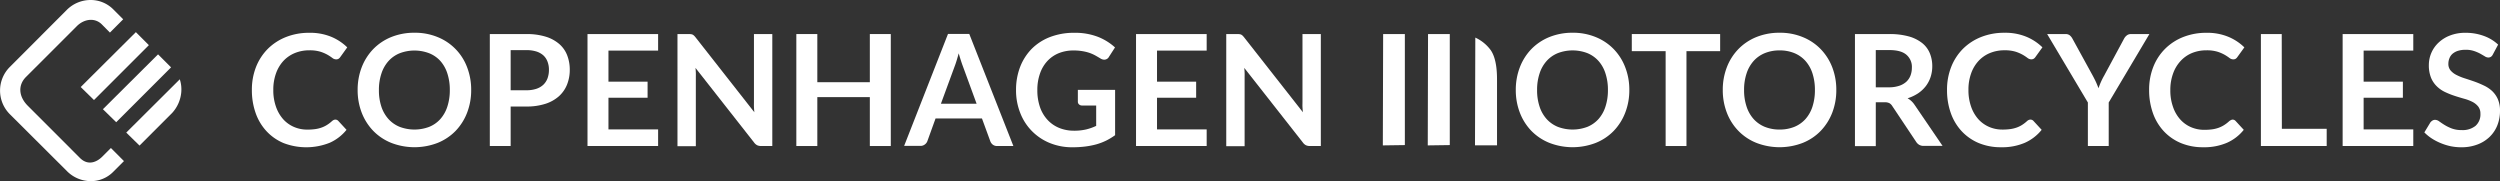 <?xml version="1.0" encoding="UTF-8"?> <svg xmlns="http://www.w3.org/2000/svg" viewBox="0 0 798 57.82"><rect x="0" y="0" width="798" height="57.82" fill="#333333" stroke="none"/><defs><style>.cls-1{fill:#fff;}</style></defs><g id="Layer_2" data-name="Layer 2"><g id="Layer_5" data-name="Layer 5"><path class="cls-1" d="M107.05,38.18a1.26,1.26,0,0,1,.94.42l2.62,2.84a14.38,14.38,0,0,1-5.36,4.13,20.2,20.2,0,0,1-14.78.08,15.73,15.73,0,0,1-5.42-3.79,16.51,16.51,0,0,1-3.45-5.78,21.69,21.69,0,0,1-1.2-7.34,19.74,19.74,0,0,1,1.33-7.38,17,17,0,0,1,3.76-5.77,17.17,17.17,0,0,1,5.8-3.77,19.88,19.88,0,0,1,7.45-1.35,17.61,17.61,0,0,1,7,1.28,16.08,16.08,0,0,1,5.1,3.37l-2.22,3.09a1.94,1.94,0,0,1-.51.52,1.41,1.41,0,0,1-.85.22,2,2,0,0,1-1.16-.44,14.94,14.94,0,0,0-1.51-1,12.29,12.29,0,0,0-2.31-1,11.8,11.8,0,0,0-3.55-.45,12,12,0,0,0-4.63.88,10.41,10.41,0,0,0-3.64,2.51,11.62,11.62,0,0,0-2.37,4,15.18,15.18,0,0,0-.85,5.25,15.58,15.58,0,0,0,.85,5.36,11.82,11.82,0,0,0,2.31,4,9.88,9.88,0,0,0,3.44,2.46,10.58,10.58,0,0,0,4.25.85,18.46,18.46,0,0,0,2.46-.15,10,10,0,0,0,2-.47,8.59,8.59,0,0,0,1.76-.83,10.56,10.56,0,0,0,1.64-1.24,2.43,2.43,0,0,1,.52-.36A1.33,1.33,0,0,1,107.05,38.18Z"></path><path class="cls-1" d="M150.4,28.74A19.87,19.87,0,0,1,149.09,36a17.35,17.35,0,0,1-3.68,5.8,16.73,16.73,0,0,1-5.71,3.81,20.53,20.53,0,0,1-14.8,0,16.72,16.72,0,0,1-5.73-3.81,17.39,17.39,0,0,1-3.7-5.8,19.87,19.87,0,0,1-1.31-7.28,19.87,19.87,0,0,1,1.31-7.28,17.39,17.39,0,0,1,3.7-5.8,16.89,16.89,0,0,1,5.73-3.82,19.48,19.48,0,0,1,7.41-1.37,19,19,0,0,1,7.39,1.39,16.68,16.68,0,0,1,9.39,9.6A19.87,19.87,0,0,1,150.4,28.74Zm-6.82,0a16.65,16.65,0,0,0-.78-5.28,11.09,11.09,0,0,0-2.24-4A9.58,9.58,0,0,0,137,17a13.18,13.18,0,0,0-9.42,0A9.69,9.69,0,0,0,124,19.5a11.13,11.13,0,0,0-2.26,4,16.36,16.36,0,0,0-.79,5.28,16.36,16.36,0,0,0,.79,5.28A11.17,11.17,0,0,0,124,38a9.78,9.78,0,0,0,3.58,2.49,13.33,13.33,0,0,0,9.42,0A9.67,9.67,0,0,0,140.56,38,11.13,11.13,0,0,0,142.8,34,16.65,16.65,0,0,0,143.58,28.74Z"></path><path class="cls-1" d="M163,34V46.61h-6.65V10.87H168a20.35,20.35,0,0,1,6.2.84,11.89,11.89,0,0,1,4.33,2.35,9.1,9.1,0,0,1,2.52,3.61,12.65,12.65,0,0,1,.82,4.59A12.64,12.64,0,0,1,181,27a10,10,0,0,1-2.59,3.72,12,12,0,0,1-4.33,2.42A19.17,19.17,0,0,1,168,34Zm0-5.19h5a9.89,9.89,0,0,0,3.19-.46,5.94,5.94,0,0,0,2.25-1.31A5.43,5.43,0,0,0,174.77,25a7.82,7.82,0,0,0,.45-2.73,7.11,7.11,0,0,0-.45-2.59,5.13,5.13,0,0,0-1.33-2,6.12,6.12,0,0,0-2.25-1.25A10.52,10.52,0,0,0,168,16h-5Z"></path><path class="cls-1" d="M210.07,10.87v5.29H194.22v9.91h12.49v5.12H194.22V41.3h15.85v5.31H187.53V10.87Z"></path><path class="cls-1" d="M220.55,10.91a1.72,1.72,0,0,1,.53.14,2,2,0,0,1,.46.33,4.8,4.8,0,0,1,.49.55l18.76,23.9c-.06-.57-.11-1.14-.13-1.69s0-1.07,0-1.54V10.87h5.86V46.61H243a3,3,0,0,1-1.31-.25,2.9,2.9,0,0,1-1-.89L222,21.67c.05.53.09,1,.11,1.57s0,1,0,1.42v22h-5.86V10.87h3.49A5.22,5.22,0,0,1,220.55,10.91Z"></path><path class="cls-1" d="M284.34,46.61h-6.69V31H260.89V46.61h-6.7V10.87h6.7V26.24h16.76V10.87h6.69Z"></path><path class="cls-1" d="M323.47,46.61h-5.14a2.22,2.22,0,0,1-1.42-.43,2.44,2.44,0,0,1-.8-1.08l-2.67-7.29H298.63L296,45.1a2.29,2.29,0,0,1-.78,1,2.19,2.19,0,0,1-1.42.47H288.6l14-35.74h6.79Zm-23.13-13.5h11.39l-4.35-11.88c-.2-.53-.42-1.15-.65-1.87s-.48-1.5-.71-2.34c-.23.84-.46,1.63-.68,2.35s-.44,1.36-.65,1.9Z"></path><path class="cls-1" d="M342.8,41.72a16.73,16.73,0,0,0,3.92-.41,16.45,16.45,0,0,0,3.18-1.13v-6.5h-4.48a1.39,1.39,0,0,1-1-.36,1.14,1.14,0,0,1-.37-.87V28.69h11.89V43.15a20.16,20.16,0,0,1-2.83,1.72,19.26,19.26,0,0,1-3.14,1.2,25.35,25.35,0,0,1-3.57.7,33,33,0,0,1-4.11.24,18.75,18.75,0,0,1-7.19-1.36,16.9,16.9,0,0,1-9.43-9.57,19.52,19.52,0,0,1-1.35-7.34,20.24,20.24,0,0,1,1.31-7.39,17,17,0,0,1,3.72-5.79,16.72,16.72,0,0,1,5.85-3.75,21.14,21.14,0,0,1,7.71-1.34,20.24,20.24,0,0,1,7.58,1.3,17.62,17.62,0,0,1,5.42,3.37l-1.93,3a1.71,1.71,0,0,1-1.5.91,2.3,2.3,0,0,1-1.22-.39c-.52-.31-1.06-.63-1.61-.94a12.81,12.81,0,0,0-1.83-.82,14.22,14.22,0,0,0-2.25-.56,16.39,16.39,0,0,0-2.88-.23,12.43,12.43,0,0,0-4.79.89,10.24,10.24,0,0,0-3.64,2.55,11.29,11.29,0,0,0-2.32,4,15.44,15.44,0,0,0-.82,5.19,16.41,16.41,0,0,0,.86,5.5,11.48,11.48,0,0,0,2.43,4.06,10.46,10.46,0,0,0,3.7,2.54A12.44,12.44,0,0,0,342.8,41.72Z"></path><path class="cls-1" d="M385.17,10.87v5.29H369.32v9.91h12.49v5.12H369.32V41.3h15.85v5.31H362.62V10.87Z"></path><path class="cls-1" d="M395.65,10.91a1.8,1.8,0,0,1,.53.14,2,2,0,0,1,.46.33,6,6,0,0,1,.49.55l18.76,23.9c-.07-.57-.11-1.14-.14-1.69s0-1.07,0-1.54V10.87h5.86V46.61h-3.44a3,3,0,0,1-1.31-.25,2.82,2.82,0,0,1-1-.89l-18.69-23.8c.05.53.09,1,.11,1.57s0,1,0,1.42v22h-5.86V10.87h3.49A5.22,5.22,0,0,1,395.65,10.91Z"></path><path class="cls-1" d="M520.08,28.74A19.67,19.67,0,0,1,518.76,36a17.35,17.35,0,0,1-3.68,5.8,16.54,16.54,0,0,1-5.71,3.81,20.5,20.5,0,0,1-14.79,0,16.76,16.76,0,0,1-5.74-3.81,17.22,17.22,0,0,1-3.69-5.8,19.87,19.87,0,0,1-1.31-7.28,19.87,19.87,0,0,1,1.31-7.28,17.22,17.22,0,0,1,3.69-5.8,16.93,16.93,0,0,1,5.74-3.82,19.42,19.42,0,0,1,7.4-1.37,19,19,0,0,1,7.39,1.39,16.71,16.71,0,0,1,5.71,3.82,17.06,17.06,0,0,1,3.68,5.78A19.67,19.67,0,0,1,520.08,28.74Zm-6.83,0a16.65,16.65,0,0,0-.78-5.28,10.93,10.93,0,0,0-2.23-4,9.66,9.66,0,0,0-3.55-2.5,13.21,13.21,0,0,0-9.43,0,9.74,9.74,0,0,0-3.57,2.5,11,11,0,0,0-2.26,4,16.36,16.36,0,0,0-.79,5.28,16.36,16.36,0,0,0,.79,5.28A11,11,0,0,0,493.69,38a9.83,9.83,0,0,0,3.57,2.49,13.36,13.36,0,0,0,9.43,0A9.76,9.76,0,0,0,510.24,38,11,11,0,0,0,512.47,34,16.65,16.65,0,0,0,513.25,28.74Z"></path><path class="cls-1" d="M549.07,10.87v5.46H538.32V46.61h-6.65V16.33h-10.8V10.87Z"></path><path class="cls-1" d="M586.15,28.74A19.87,19.87,0,0,1,584.84,36a17.53,17.53,0,0,1-3.69,5.8,16.54,16.54,0,0,1-5.71,3.81,20.5,20.5,0,0,1-14.79,0,16.63,16.63,0,0,1-5.73-3.81,17.09,17.09,0,0,1-3.7-5.8,19.87,19.87,0,0,1-1.31-7.28,19.87,19.87,0,0,1,1.31-7.28,17.09,17.09,0,0,1,3.7-5.8,16.79,16.79,0,0,1,5.73-3.82,19.42,19.42,0,0,1,7.4-1.37,19,19,0,0,1,7.39,1.39,16.71,16.71,0,0,1,5.71,3.82,17.24,17.24,0,0,1,3.69,5.78A19.87,19.87,0,0,1,586.15,28.74Zm-6.83,0a17,17,0,0,0-.77-5.28,11.09,11.09,0,0,0-2.24-4,9.66,9.66,0,0,0-3.55-2.5,12.13,12.13,0,0,0-4.71-.87,12.25,12.25,0,0,0-4.72.87,9.74,9.74,0,0,0-3.57,2.5,11.13,11.13,0,0,0-2.26,4,16.36,16.36,0,0,0-.79,5.28A16.36,16.36,0,0,0,557.5,34,11.17,11.17,0,0,0,559.76,38a9.83,9.83,0,0,0,3.57,2.49,12.44,12.44,0,0,0,4.72.86,12.32,12.32,0,0,0,4.71-.86A9.76,9.76,0,0,0,576.31,38,11.13,11.13,0,0,0,578.55,34,17,17,0,0,0,579.32,28.74Z"></path><path class="cls-1" d="M598.75,32.64v14H592.1V10.87H603a22.91,22.91,0,0,1,6.27.75,12.08,12.08,0,0,1,4.28,2.12A8.13,8.13,0,0,1,616,17a10.78,10.78,0,0,1,.78,4.16,10.92,10.92,0,0,1-.53,3.41,9.93,9.93,0,0,1-1.53,2.92,10.47,10.47,0,0,1-2.47,2.3,13.27,13.27,0,0,1-3.35,1.58,6.59,6.59,0,0,1,2.17,2l9,13.2h-6a2.81,2.81,0,0,1-1.47-.35,3,3,0,0,1-1-1L604,33.83a2.58,2.58,0,0,0-.93-.91,3.28,3.28,0,0,0-1.5-.28Zm0-4.77h4.15a10.09,10.09,0,0,0,3.28-.47,6.31,6.31,0,0,0,2.3-1.29,5.34,5.34,0,0,0,1.35-2,6.93,6.93,0,0,0,.44-2.49,5.08,5.08,0,0,0-1.79-4.18c-1.2-1-3-1.46-5.48-1.46h-4.25Z"></path><path class="cls-1" d="M648.14,38.18a1.26,1.26,0,0,1,.94.42l2.62,2.84a14.35,14.35,0,0,1-5.35,4.13A18.39,18.39,0,0,1,638.72,47a18.17,18.17,0,0,1-7.16-1.36,15.83,15.83,0,0,1-5.42-3.79,16.51,16.51,0,0,1-3.45-5.78,21.69,21.69,0,0,1-1.2-7.34,19.74,19.74,0,0,1,1.34-7.38,16.94,16.94,0,0,1,3.75-5.77,17.17,17.17,0,0,1,5.8-3.77,19.88,19.88,0,0,1,7.45-1.35,17.54,17.54,0,0,1,7,1.28,16.13,16.13,0,0,1,5.11,3.37l-2.23,3.09a1.94,1.94,0,0,1-.51.52,1.41,1.41,0,0,1-.85.22,2,2,0,0,1-1.16-.44,14.94,14.94,0,0,0-1.51-1,12.29,12.29,0,0,0-2.31-1,11.75,11.75,0,0,0-3.55-.45,12,12,0,0,0-4.63.88,10.28,10.28,0,0,0-3.63,2.51,11.49,11.49,0,0,0-2.38,4,15.18,15.18,0,0,0-.85,5.25,15.58,15.58,0,0,0,.85,5.36,11.82,11.82,0,0,0,2.31,4,10,10,0,0,0,3.44,2.46,10.58,10.58,0,0,0,4.25.85,18.25,18.25,0,0,0,2.46-.15,10.23,10.23,0,0,0,2-.47,8.51,8.51,0,0,0,1.75-.83A11.11,11.11,0,0,0,647,38.68a2.16,2.16,0,0,1,.51-.36A1.36,1.36,0,0,1,648.14,38.18Z"></path><path class="cls-1" d="M673.1,32.72V46.61h-6.65V32.72l-13-21.85h5.86a2.1,2.1,0,0,1,1.37.42,3.61,3.61,0,0,1,.85,1.06l6.55,11.94q.57,1.07,1,2c.28.64.53,1.26.77,1.87q.31-.95.72-1.89c.28-.63.6-1.3,1-2L678,12.35a3.18,3.18,0,0,1,.82-1,2,2,0,0,1,1.38-.47h5.88Z"></path><path class="cls-1" d="M712.65,38.18a1.25,1.25,0,0,1,.94.42l2.62,2.84a14.27,14.27,0,0,1-5.35,4.13A18.39,18.39,0,0,1,703.23,47a18.12,18.12,0,0,1-7.15-1.36,15.77,15.77,0,0,1-5.43-3.79,16.51,16.51,0,0,1-3.45-5.78A21.94,21.94,0,0,1,686,28.74a19.74,19.74,0,0,1,1.33-7.38,16.82,16.82,0,0,1,3.76-5.77,17,17,0,0,1,5.79-3.77,19.93,19.93,0,0,1,7.46-1.35,17.52,17.52,0,0,1,6.95,1.28,16.13,16.13,0,0,1,5.11,3.37l-2.23,3.09a2.05,2.05,0,0,1-.5.52,1.44,1.44,0,0,1-.86.22,2,2,0,0,1-1.16-.44,13.88,13.88,0,0,0-1.51-1,12,12,0,0,0-2.31-1,11.73,11.73,0,0,0-3.54-.45,12.1,12.1,0,0,0-4.64.88A10.28,10.28,0,0,0,696,19.52a11.47,11.47,0,0,0-2.37,4,15.17,15.17,0,0,0-.86,5.25,15.57,15.57,0,0,0,.86,5.36,11.5,11.5,0,0,0,2.31,4,9.85,9.85,0,0,0,3.43,2.46,10.61,10.61,0,0,0,4.25.85,18.25,18.25,0,0,0,2.46-.15,10.07,10.07,0,0,0,2-.47,8.84,8.84,0,0,0,1.76-.83,10.56,10.56,0,0,0,1.64-1.24,2.21,2.21,0,0,1,.52-.36A1.31,1.31,0,0,1,712.65,38.18Z"></path><path class="cls-1" d="M728.37,41.12h14.31v5.49h-21V10.87h6.65Z"></path><path class="cls-1" d="M770.32,10.87v5.29H754.47v9.91H767v5.12H754.47V41.3h15.85v5.31H747.77V10.87Z"></path><path class="cls-1" d="M795.73,17.37a2,2,0,0,1-.63.77,1.69,1.69,0,0,1-.86.22,2.13,2.13,0,0,1-1.11-.39c-.41-.25-.9-.53-1.46-.85a12.51,12.51,0,0,0-2-.85,8.16,8.16,0,0,0-2.66-.38,7.89,7.89,0,0,0-2.41.33,5,5,0,0,0-1.73.93,3.66,3.66,0,0,0-1,1.42,4.67,4.67,0,0,0-.35,1.81,3.17,3.17,0,0,0,.71,2.11,6,6,0,0,0,1.86,1.43A16.81,16.81,0,0,0,786.73,25c1,.32,2,.65,3,1a29.44,29.44,0,0,1,3,1.24A10.52,10.52,0,0,1,795.43,29a8.15,8.15,0,0,1,1.87,2.63,9.15,9.15,0,0,1,.7,3.78,12.37,12.37,0,0,1-.83,4.54,10.39,10.39,0,0,1-2.42,3.68,11.31,11.31,0,0,1-3.89,2.47,14.2,14.2,0,0,1-5.27.91,17.1,17.1,0,0,1-3.36-.34,18,18,0,0,1-3.18-1,17,17,0,0,1-2.84-1.48,14.06,14.06,0,0,1-2.36-1.93l1.93-3.19a2.58,2.58,0,0,1,.65-.58,1.59,1.59,0,0,1,.86-.24,2.35,2.35,0,0,1,1.33.51c.48.34,1,.71,1.69,1.13a13.7,13.7,0,0,0,2.3,1.12,8.83,8.83,0,0,0,3.18.51,6.52,6.52,0,0,0,4.4-1.35,4.84,4.84,0,0,0,1.56-3.87,3.61,3.61,0,0,0-.71-2.3,5.69,5.69,0,0,0-1.86-1.49,13.68,13.68,0,0,0-2.65-1c-1-.28-2-.58-3-.91a25.92,25.92,0,0,1-3-1.19,9.65,9.65,0,0,1-2.64-1.8A8.15,8.15,0,0,1,776,24.85a10.64,10.64,0,0,1-.71-4.12,9.79,9.79,0,0,1,3.06-7.09,11,11,0,0,1,3.67-2.3,13.27,13.27,0,0,1,5-.87,16.67,16.67,0,0,1,5.83,1,13.12,13.12,0,0,1,4.55,2.77Z"></path><path class="cls-1" d="M40.3,42.32l2.55,2.5h0l1.69,1.65L55,36a11.22,11.22,0,0,0,2.86-6.55,10.44,10.44,0,0,0-.47-4.14Z"></path><polygon class="cls-1" points="32.85 34.86 37.09 39.01 54.6 21.5 50.45 17.35 32.85 34.86"></polygon><polygon class="cls-1" points="25.76 27.78 30 31.93 47.52 14.41 43.37 10.26 25.76 27.78"></polygon><path class="cls-1" d="M29,57.82a10.75,10.75,0,0,1-7.62-3.19L3.1,36.41a10.66,10.66,0,0,1,0-15L21.32,3.16A10.75,10.75,0,0,1,28.75,0a10.19,10.19,0,0,1,7.42,3l3.15,3.16-4.23,4.24L32.52,7.8c-2.33-2.33-5.79-1.68-8,.55L8.3,24.56c-2.63,2.63-2.36,6.28.58,9.21L25.5,50.4c2.81,2.81,5.7,1,7-.26l2.9-2.89,4.17,4.17-3.49,3.49A10,10,0,0,1,29,57.82Z"></path><path class="cls-1" d="M470.82,46.4l3.66,0h0l3.37,0V25.93c0-1.92.06-7.37-2.26-10.25A12.64,12.64,0,0,0,470.92,12Z"></path><polygon class="cls-1" points="455.74 46.41 462.77 46.31 462.77 10.87 455.83 10.87 455.74 46.41"></polygon><polygon class="cls-1" points="441.4 46.41 448.43 46.31 448.43 10.87 441.5 10.87 441.4 46.41"></polygon></g></g></svg> 